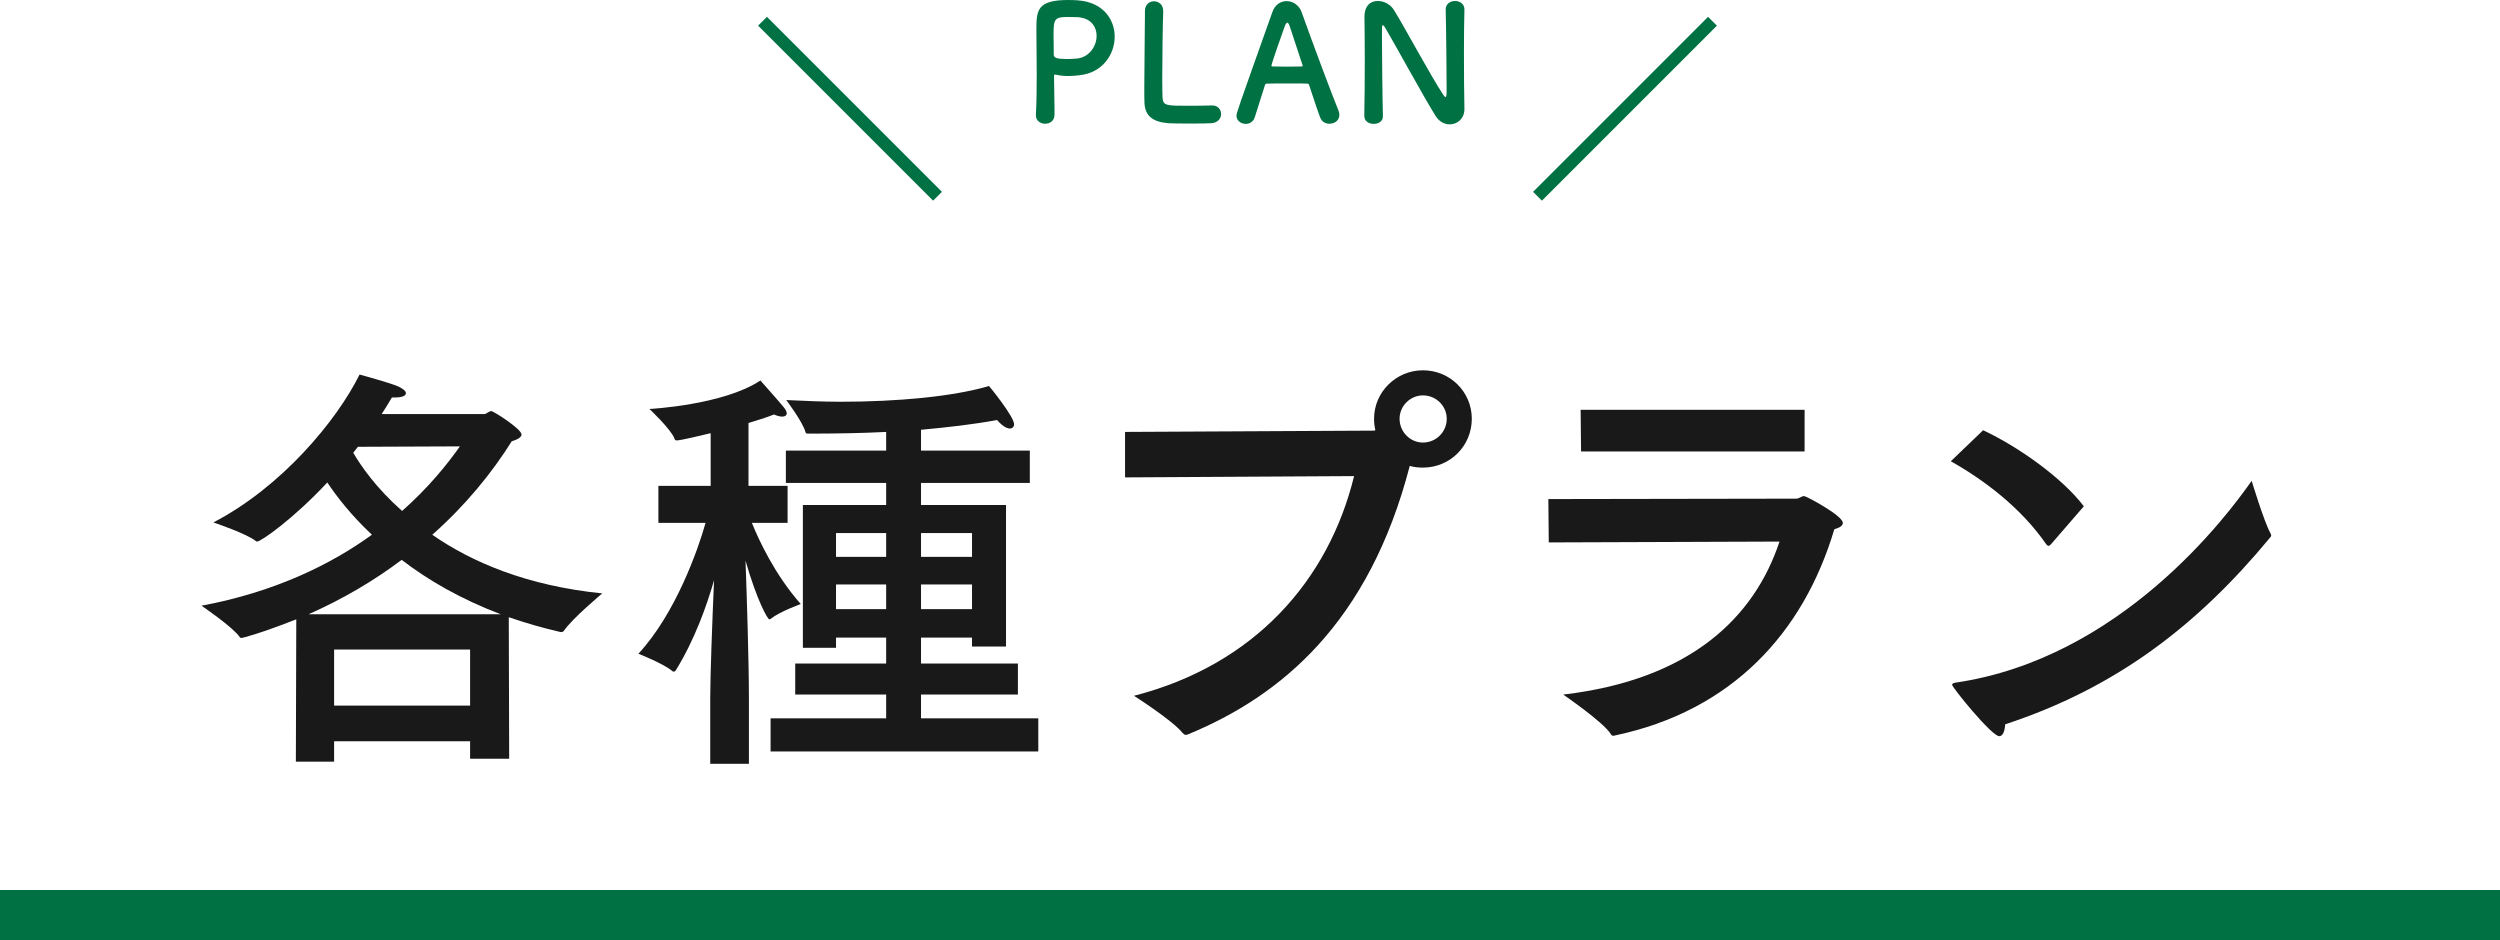 <?xml version="1.0" encoding="utf-8"?>
<!-- Generator: Adobe Illustrator 16.0.0, SVG Export Plug-In . SVG Version: 6.00 Build 0)  -->
<!DOCTYPE svg PUBLIC "-//W3C//DTD SVG 1.1//EN" "http://www.w3.org/Graphics/SVG/1.1/DTD/svg11.dtd">
<svg version="1.1" id="レイヤー_1" xmlns="http://www.w3.org/2000/svg" xmlns:xlink="http://www.w3.org/1999/xlink" x="0px"
	 y="0px" width="200px" height="75.2px" viewBox="0 0 200 75.2" enable-background="new 0 0 200 75.2" xml:space="preserve">
<g>
	<g>
		<path fill="#191919" d="M38.729,33.126c0.204,0,0.374-0.238,0.578-0.238c0.17,0,2.414,1.428,2.414,1.87
			c0,0.237-0.34,0.407-0.782,0.544c-1.598,2.549-3.706,5.133-6.357,7.479c3.128,2.176,7.547,4.079,13.599,4.692
			c0,0-2.448,2.039-3.094,3.025c-0.034,0.034-0.102,0.067-0.17,0.067c0,0-0.034,0-0.068,0c-1.496-0.34-2.856-0.747-4.148-1.189
			l0.034,11.321h-3.127v-1.395H26.729v1.632h-3.06l0.034-11.389c-2.754,1.088-4.284,1.495-4.386,1.495
			c-0.068,0-0.102-0.033-0.136-0.067c-0.51-0.782-3.06-2.516-3.06-2.516c5.813-1.088,10.301-3.264,13.632-5.678
			c-1.666-1.563-2.822-3.06-3.569-4.182c-2.686,2.89-5.304,4.726-5.61,4.726c-0.034,0-0.068,0-0.102-0.033
			c-0.68-0.578-3.4-1.497-3.4-1.497c5.439-2.821,9.859-8.125,11.695-11.83c0,0,2.38,0.646,3.094,0.952
			c0.408,0.205,0.612,0.374,0.612,0.543c0,0.205-0.306,0.341-0.884,0.341c-0.068,0-0.17,0-0.238,0
			c-0.238,0.408-0.51,0.85-0.816,1.326H38.729z M40.056,49.139c-3.23-1.224-5.848-2.753-7.921-4.352
			c-2.21,1.666-4.691,3.128-7.445,4.352H40.056z M26.729,51.96v4.488h10.879V51.96H26.729z M28.633,35.744l-0.374,0.476
			c0.612,1.054,1.836,2.822,3.91,4.657c2.074-1.835,3.569-3.671,4.624-5.167L28.633,35.744z"/>
		<path fill="#191919" d="M59.879,38.872h3.128v2.958h-2.856c0.544,1.359,1.836,4.147,3.91,6.493c0,0-1.7,0.611-2.414,1.189
			c-0.034,0.034-0.068,0.034-0.102,0.034c-0.136,0-0.986-1.496-1.904-4.691c0.102,2.753,0.272,8.125,0.272,11.015v5.235h-3.094
			v-5.303c0-1.803,0.17-6.29,0.306-9.384c-0.578,2.006-1.53,4.726-3.06,7.207c-0.034,0.068-0.102,0.103-0.136,0.103
			c-0.068,0-0.102,0-0.136-0.034c-0.646-0.578-2.72-1.395-2.72-1.395c2.992-3.229,4.793-8.396,5.372-10.47h-3.773v-2.958h4.181
			v-4.216c-0.714,0.17-2.379,0.578-2.72,0.578c-0.102,0-0.136-0.034-0.17-0.136c-0.272-0.748-2.006-2.379-2.006-2.379
			s5.916-0.306,8.874-2.278c0,0,1.428,1.598,1.87,2.142c0.17,0.204,0.238,0.374,0.238,0.476c0,0.17-0.136,0.272-0.374,0.272
			c-0.17,0-0.408-0.068-0.646-0.17c-0.68,0.272-1.394,0.476-2.04,0.681V38.872z M82.385,38.634h-8.703v1.768h6.799v11.321h-2.72
			v-0.714h-4.08v2.074h7.751v2.481h-7.751v1.903h9.383v2.652H61.646v-2.652h9.247v-1.903h-7.275v-2.481h7.275v-2.074h-4.011v0.816
			H64.23V40.401h6.663v-1.768h-8.023v-2.583h8.023v-1.496c-1.972,0.102-4.045,0.136-6.221,0.136c-0.136,0-0.204,0-0.238-0.136
			c-0.204-0.782-1.53-2.55-1.53-2.55c1.428,0.067,2.89,0.136,4.352,0.136c4.521,0,8.975-0.408,11.865-1.258
			c0.068,0.067,2.006,2.448,2.006,3.06c0,0.204-0.136,0.34-0.34,0.34c-0.238,0-0.612-0.204-1.02-0.68
			c-1.836,0.34-3.876,0.578-6.085,0.781v1.667h8.703V38.634z M66.882,42.646v1.904h4.011v-1.904H66.882z M66.882,46.759v1.973h4.011
			v-1.973H66.882z M73.682,42.646v1.904h4.08v-1.904H73.682z M73.682,46.759v1.973h4.08v-1.973H73.682z"/>
		<path fill="#191919" d="M90.004,38.192v-3.638l19.82-0.103c0.067,0,0.17,0,0.203-0.034c-0.067-0.306-0.102-0.577-0.102-0.918
			c0-2.142,1.768-3.875,3.909-3.875c2.176,0,3.91,1.733,3.91,3.875c0,2.176-1.734,3.91-3.91,3.91c-0.34,0-0.714-0.034-1.054-0.136
			c-3.264,12.578-10.301,18.392-17.678,21.451c-0.103,0.034-0.17,0.068-0.238,0.068c-0.102,0-0.17-0.068-0.271-0.17
			c-0.782-0.986-3.876-2.958-3.876-2.958c9.655-2.481,15.57-9.247,17.61-17.576L90.004,38.192z M113.835,31.631
			c-1.02,0-1.869,0.85-1.869,1.869c0,1.055,0.85,1.904,1.869,1.904c1.055,0,1.904-0.85,1.904-1.904
			C115.739,32.48,114.89,31.631,113.835,31.631z"/>
		<path fill="#191919" d="M123.901,43.394l-0.033-3.468l19.819-0.034c0.272,0,0.408-0.204,0.646-0.204
			c0.17,0,3.094,1.563,3.094,2.143c0,0.204-0.204,0.374-0.681,0.509c-2.481,8.329-8.227,14.518-17.508,16.488
			c-0.034,0-0.102,0.035-0.136,0.035c-0.103,0-0.204-0.035-0.238-0.137c-0.578-0.951-3.808-3.161-3.808-3.161
			c10.199-1.19,15.299-6.188,17.305-12.239L123.901,43.394z M144.368,36.118h-17.883l-0.034-3.332h17.917V36.118z"/>
		<path fill="#191919" d="M164.089,43.529c-0.068,0.068-0.136,0.137-0.204,0.137s-0.102-0.034-0.17-0.103
			c-2.04-2.958-4.998-5.167-7.649-6.663l2.584-2.482c2.89,1.36,6.357,3.842,8.057,6.086L164.089,43.529z M159.941,58.896
			c-0.612,0-3.773-3.91-3.773-4.114c0-0.067,0.067-0.136,0.271-0.17c13.225-1.938,21.724-13.326,23.695-16.148
			c0,0,0.986,3.264,1.496,4.182c0.034,0.068,0.068,0.136,0.068,0.204c0,0.034-0.034,0.102-0.103,0.17
			c-5.847,7.071-12.374,12.035-21.18,14.925C160.383,58.522,160.213,58.896,159.941,58.896z"/>
	</g>
</g>
<g>
	<g>
		<path fill="#007143" d="M83.611,9.898c-0.363,0-0.738-0.233-0.738-0.661c0-0.012,0-0.026,0-0.039
			c0.052-1.009,0.065-2.148,0.065-3.248c0-1.333-0.026-2.601-0.026-3.507C82.912,0.853,82.925,0,85.461,0
			c0.271,0,0.531,0.012,0.725,0.025c2.045,0.13,2.989,1.514,2.989,2.912c0,1.436-0.996,2.898-2.808,3.08
			c-0.311,0.04-0.608,0.064-0.932,0.064c-0.298,0-0.608-0.025-0.945-0.104c-0.038-0.012-0.064-0.012-0.09-0.012
			c-0.064,0-0.078,0.038-0.078,0.142c0,0.802,0.039,1.721,0.039,2.575c0,0.168,0,0.336,0,0.504
			C84.349,9.679,83.986,9.898,83.611,9.898z M85.436,1.358c-1.035,0-1.152,0.142-1.152,1.346c0,0.453,0.014,0.983,0.014,1.436
			c0,0.077,0,0.142,0,0.22c0,0.271,0.259,0.362,1.061,0.362c0.246,0,0.518-0.013,0.789-0.039c0.984-0.091,1.579-0.984,1.579-1.812
			c0-0.776-0.505-1.501-1.669-1.501C86.057,1.371,85.746,1.358,85.436,1.358z"/>
		<path fill="#007143" d="M91.596,0.866c0-0.504,0.362-0.763,0.725-0.763s0.737,0.258,0.737,0.789c0,0.013,0,0.04,0,0.052
			C93.02,1.772,92.98,4.502,92.98,6.301c0,0.738,0.013,1.32,0.025,1.54c0.052,0.62,0.337,0.62,2.097,0.62
			c0.75,0,1.578-0.012,1.824-0.025c0.026,0,0.039,0,0.064,0c0.44,0,0.699,0.336,0.699,0.686s-0.259,0.712-0.815,0.737
			c-0.168,0.013-0.932,0.026-1.695,0.026c-0.75,0-1.514-0.013-1.682-0.026c-1.19-0.09-1.902-0.518-1.941-1.656
			c-0.013-0.271-0.013-0.686-0.013-1.164c0-1.773,0.052-4.606,0.052-5.888c0-0.104,0-0.194,0-0.271V0.866z"/>
		<path fill="#007143" d="M106.359,9.898c-0.297,0-0.607-0.143-0.737-0.479c-0.155-0.375-0.491-1.41-0.893-2.613
			c-0.026-0.078-0.065-0.117-0.143-0.117c-0.207-0.013-0.737-0.013-1.319-0.013c-0.777,0-1.644,0-1.916,0.013
			c-0.064,0-0.129,0.039-0.154,0.117c-0.324,1.022-0.621,1.954-0.815,2.575c-0.116,0.361-0.414,0.53-0.725,0.53
			c-0.362,0-0.737-0.246-0.737-0.646c0-0.233,0.038-0.337,2.872-8.308c0.207-0.595,0.673-0.867,1.139-0.867
			c0.491,0,0.996,0.311,1.203,0.893c0.828,2.33,2.511,6.832,2.938,7.841c0.052,0.13,0.077,0.259,0.077,0.375
			C107.148,9.64,106.761,9.898,106.359,9.898z M104.199,5.201c-0.401-1.216-0.79-2.394-0.997-3.028
			c-0.077-0.233-0.142-0.362-0.22-0.362c-0.064,0-0.143,0.116-0.232,0.375c-0.194,0.518-1.035,2.938-1.035,3.054
			c0,0.052,0.025,0.078,0.104,0.078c0.258,0,0.737,0.013,1.189,0.013c0.467,0,0.919-0.013,1.101-0.013
			c0.077,0,0.104-0.013,0.104-0.052C104.212,5.252,104.212,5.228,104.199,5.201z"/>
		<path fill="#007143" d="M109.143,9.277c0.026-1.333,0.039-2.899,0.039-4.387c0-1.294-0.013-2.523-0.025-3.493
			c0-0.013,0-0.039,0-0.051c0-0.907,0.504-1.269,1.073-1.269c0.479,0,0.997,0.271,1.269,0.699c0.814,1.293,2.976,5.331,3.959,6.806
			c0.078,0.116,0.143,0.182,0.182,0.182s0.09-0.04,0.09-0.544c0-1.216-0.038-5.252-0.077-6.443
			c-0.013-0.428,0.337-0.699,0.751-0.699c0.375,0,0.75,0.233,0.75,0.673c0,0.013,0,0.013,0,0.026
			c-0.025,0.905-0.039,2.16-0.039,3.454c0,1.644,0.014,3.338,0.039,4.464c0,0.013,0,0.025,0,0.025c0,0.776-0.569,1.229-1.178,1.229
			c-0.414,0-0.828-0.208-1.112-0.647c-0.906-1.436-3.325-5.862-4.024-7.039c-0.052-0.078-0.143-0.246-0.207-0.246
			c-0.078,0-0.078,0.129-0.078,0.724c0,1.347,0.039,5.163,0.078,6.535c0,0.013,0,0.013,0,0.026c0,0.414-0.362,0.608-0.737,0.608
			c-0.376,0-0.751-0.207-0.751-0.621V9.277z"/>
	</g>
</g>
<line fill="none" stroke="#007143" stroke-miterlimit="10" x1="61" y1="1.7" x2="75" y2="15.7"/>
<line fill="none" stroke="#007143" stroke-miterlimit="10" x1="137" y1="1.7" x2="123" y2="15.7"/>
<rect y="71.2" fill="#007143" width="200" height="4"/>
</svg>
